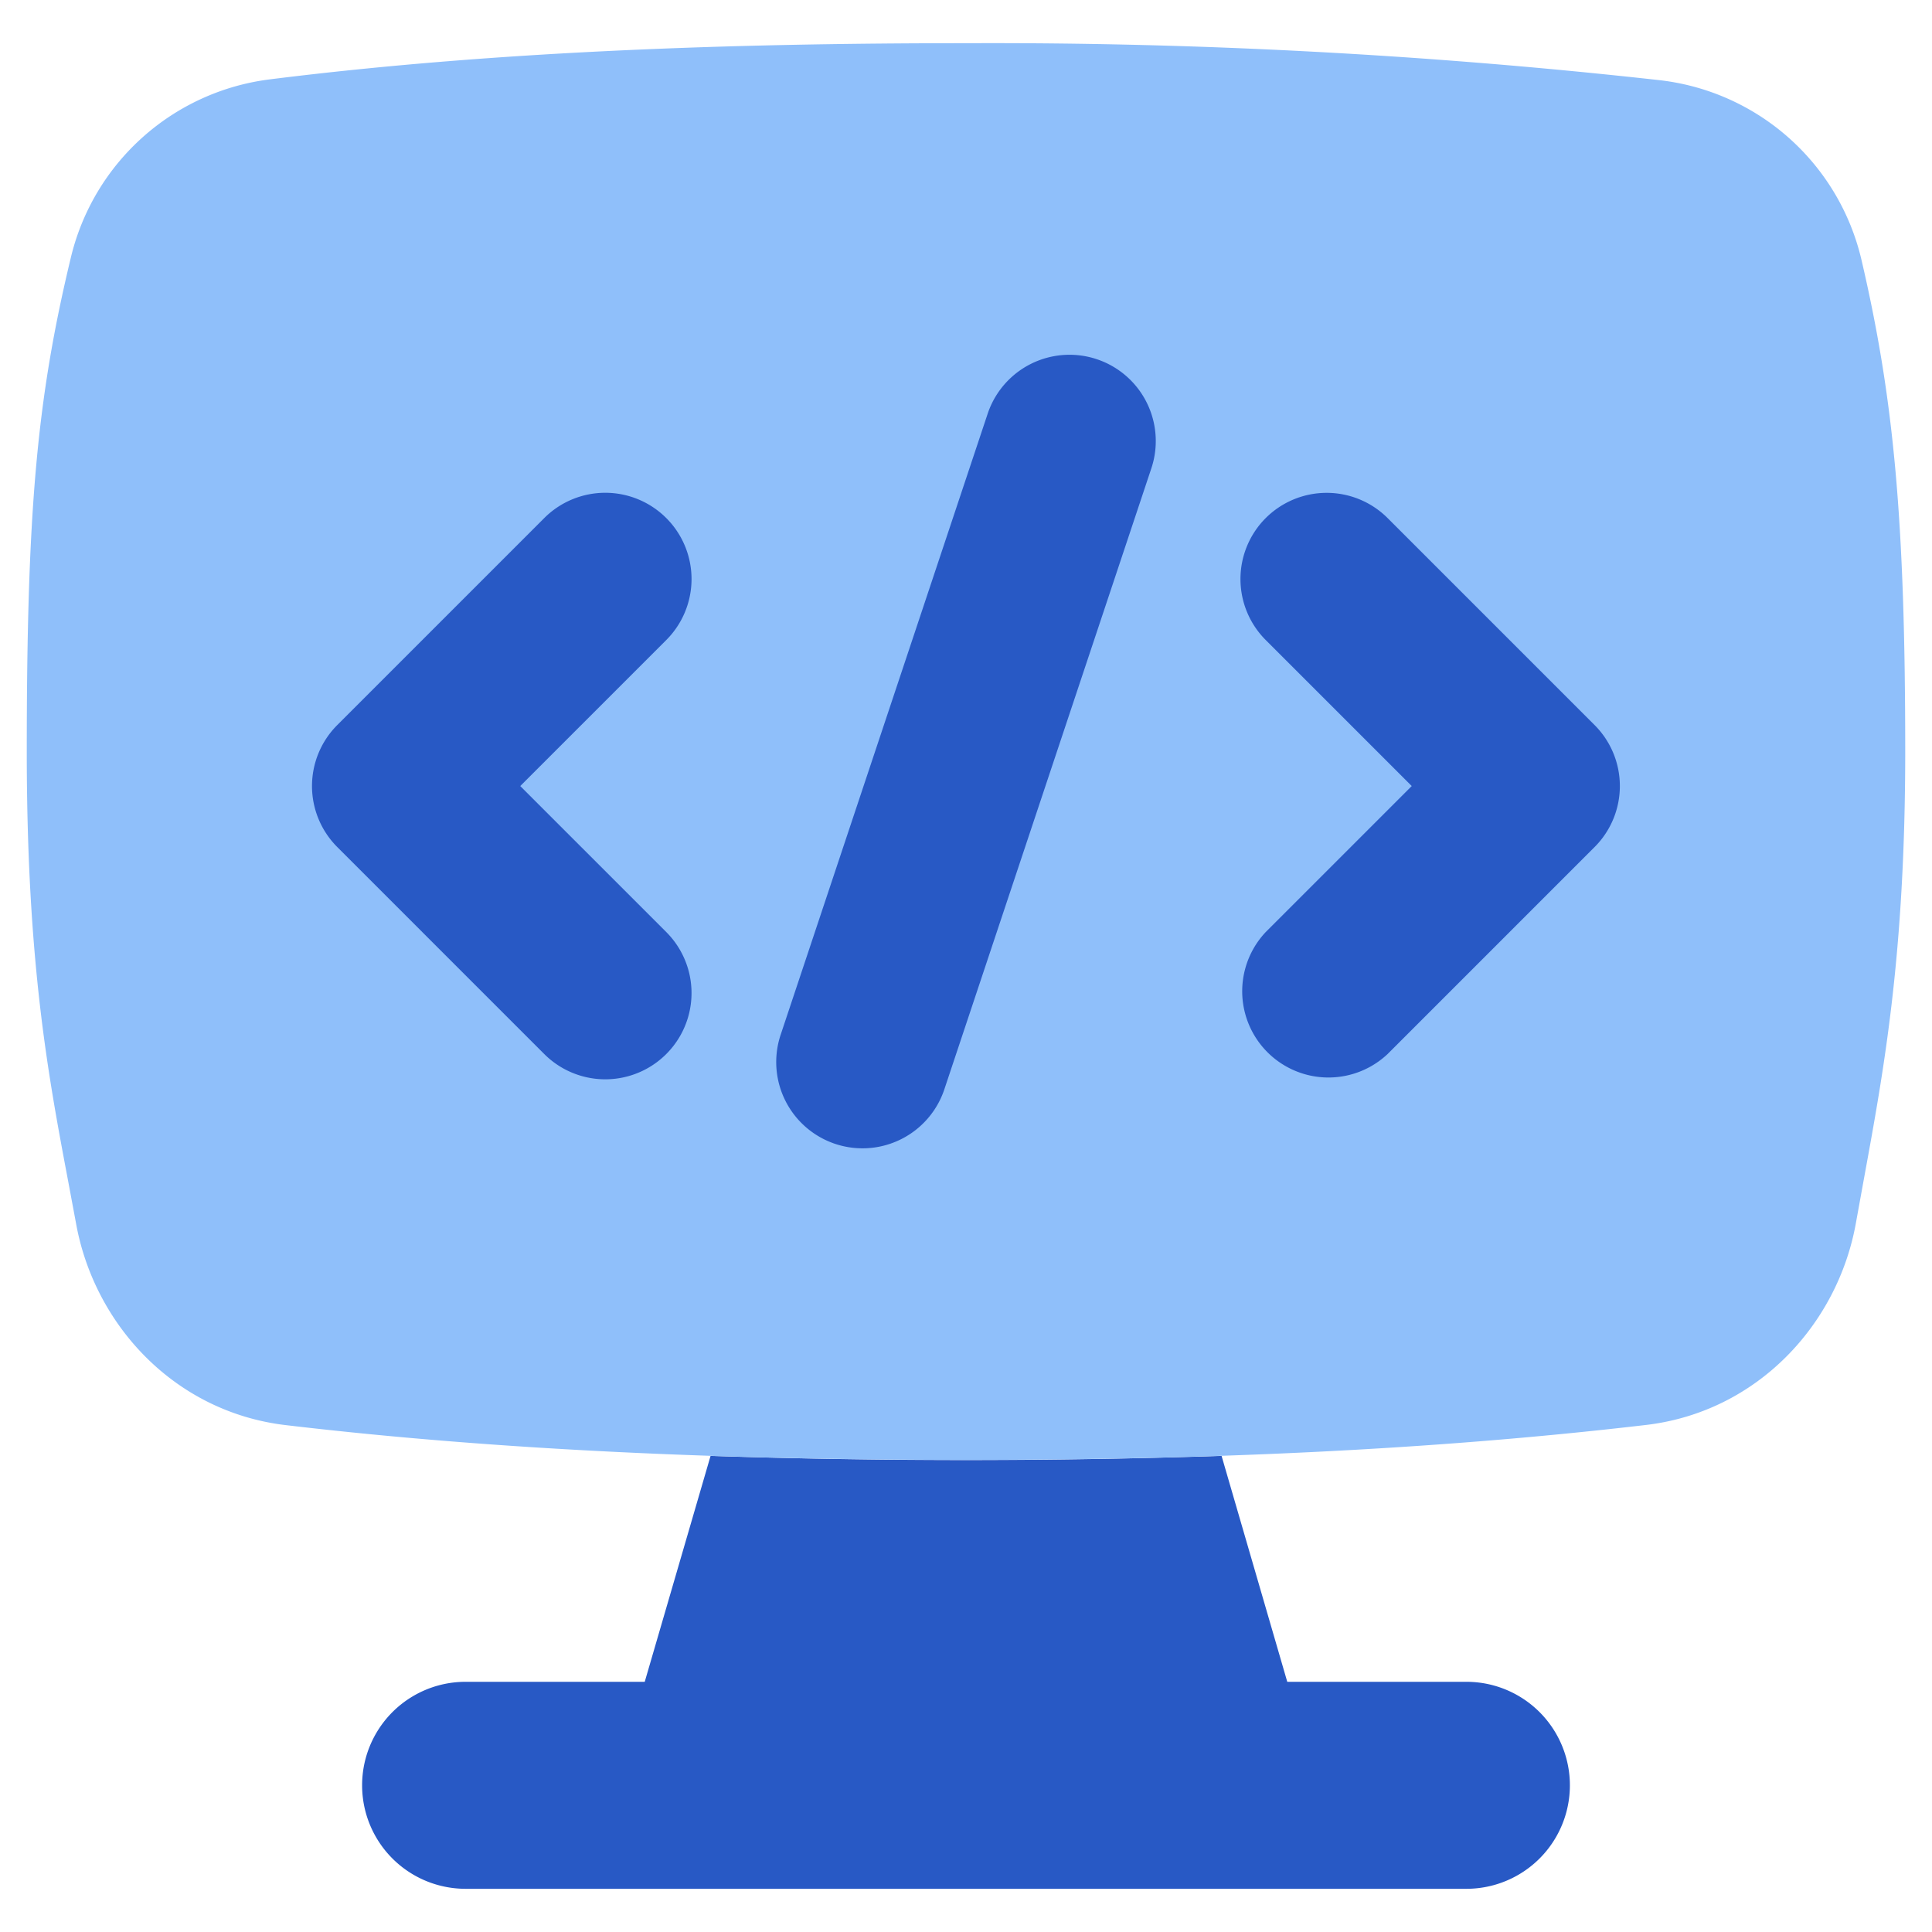 <svg xmlns="http://www.w3.org/2000/svg" fill="none" viewBox="0 0 14 14" id="Code-Monitor-1--Streamline-Flex">
  <desc>
    Code Monitor 1 Streamline Icon: https://streamlinehq.com
  </desc>
  <g id="code-monitor-1--code-tags-angle-bracket-monitor">
    <path id="Subtract" fill="#2859c5" fill-rule="evenodd" d="M5.149 10.55a56.715 56.715 0 0 0 3.703 0l0.476 1.637h1.298a0.75 0.75 0 0 1 0 1.5H3.374a0.75 0.75 0 1 1 0 -1.5h1.298l0.477 -1.637Z" clip-rule="evenodd" stroke-width="1"></path>
    <path id="Subtract_2" fill="#8fbffa" fill-rule="evenodd" d="M7 0.313c-1.723 0 -3.432 0.06 -5.044 0.262A1.7 1.7 0 0 0 0.514 1.864c-0.245 1.018 -0.32 1.82 -0.32 3.582 0 1.52 0.154 2.34 0.298 3.103l0.059 0.316c0.132 0.733 0.713 1.367 1.52 1.462 1.575 0.186 3.242 0.252 4.929 0.252 1.691 0 3.33 -0.066 4.926 -0.253 0.806 -0.094 1.392 -0.728 1.523 -1.466l0.059 -0.325c0.143 -0.781 0.298 -1.622 0.298 -3.089 0 -1.684 -0.084 -2.565 -0.318 -3.567A1.7 1.7 0 0 0 12.026 0.581 43.764 43.764 0 0 0 7 0.313Z" clip-rule="evenodd" stroke-width="1"></path>
    <path id="Union" fill="#2859c5" fill-rule="evenodd" d="M8.343 3.394a0.625 0.625 0 1 0 -1.186 -0.396l-1.5 4.5a0.625 0.625 0 1 0 1.186 0.396l1.5 -4.5Zm-3.515 0.36a0.625 0.625 0 0 1 0 0.884L3.77 5.696l1.058 1.058a0.625 0.625 0 1 1 -0.884 0.884l-1.5 -1.5a0.625 0.625 0 0 1 0 -0.884l1.5 -1.5a0.625 0.625 0 0 1 0.884 0Zm4.344 0a0.625 0.625 0 0 1 0.883 0l1.5 1.5a0.625 0.625 0 0 1 0 0.884l-1.5 1.5a0.625 0.625 0 0 1 -0.883 -0.884l1.058 -1.058 -1.058 -1.058a0.625 0.625 0 0 1 0 -0.884Z" clip-rule="evenodd" stroke-width="1"></path>
  </g>
</svg>